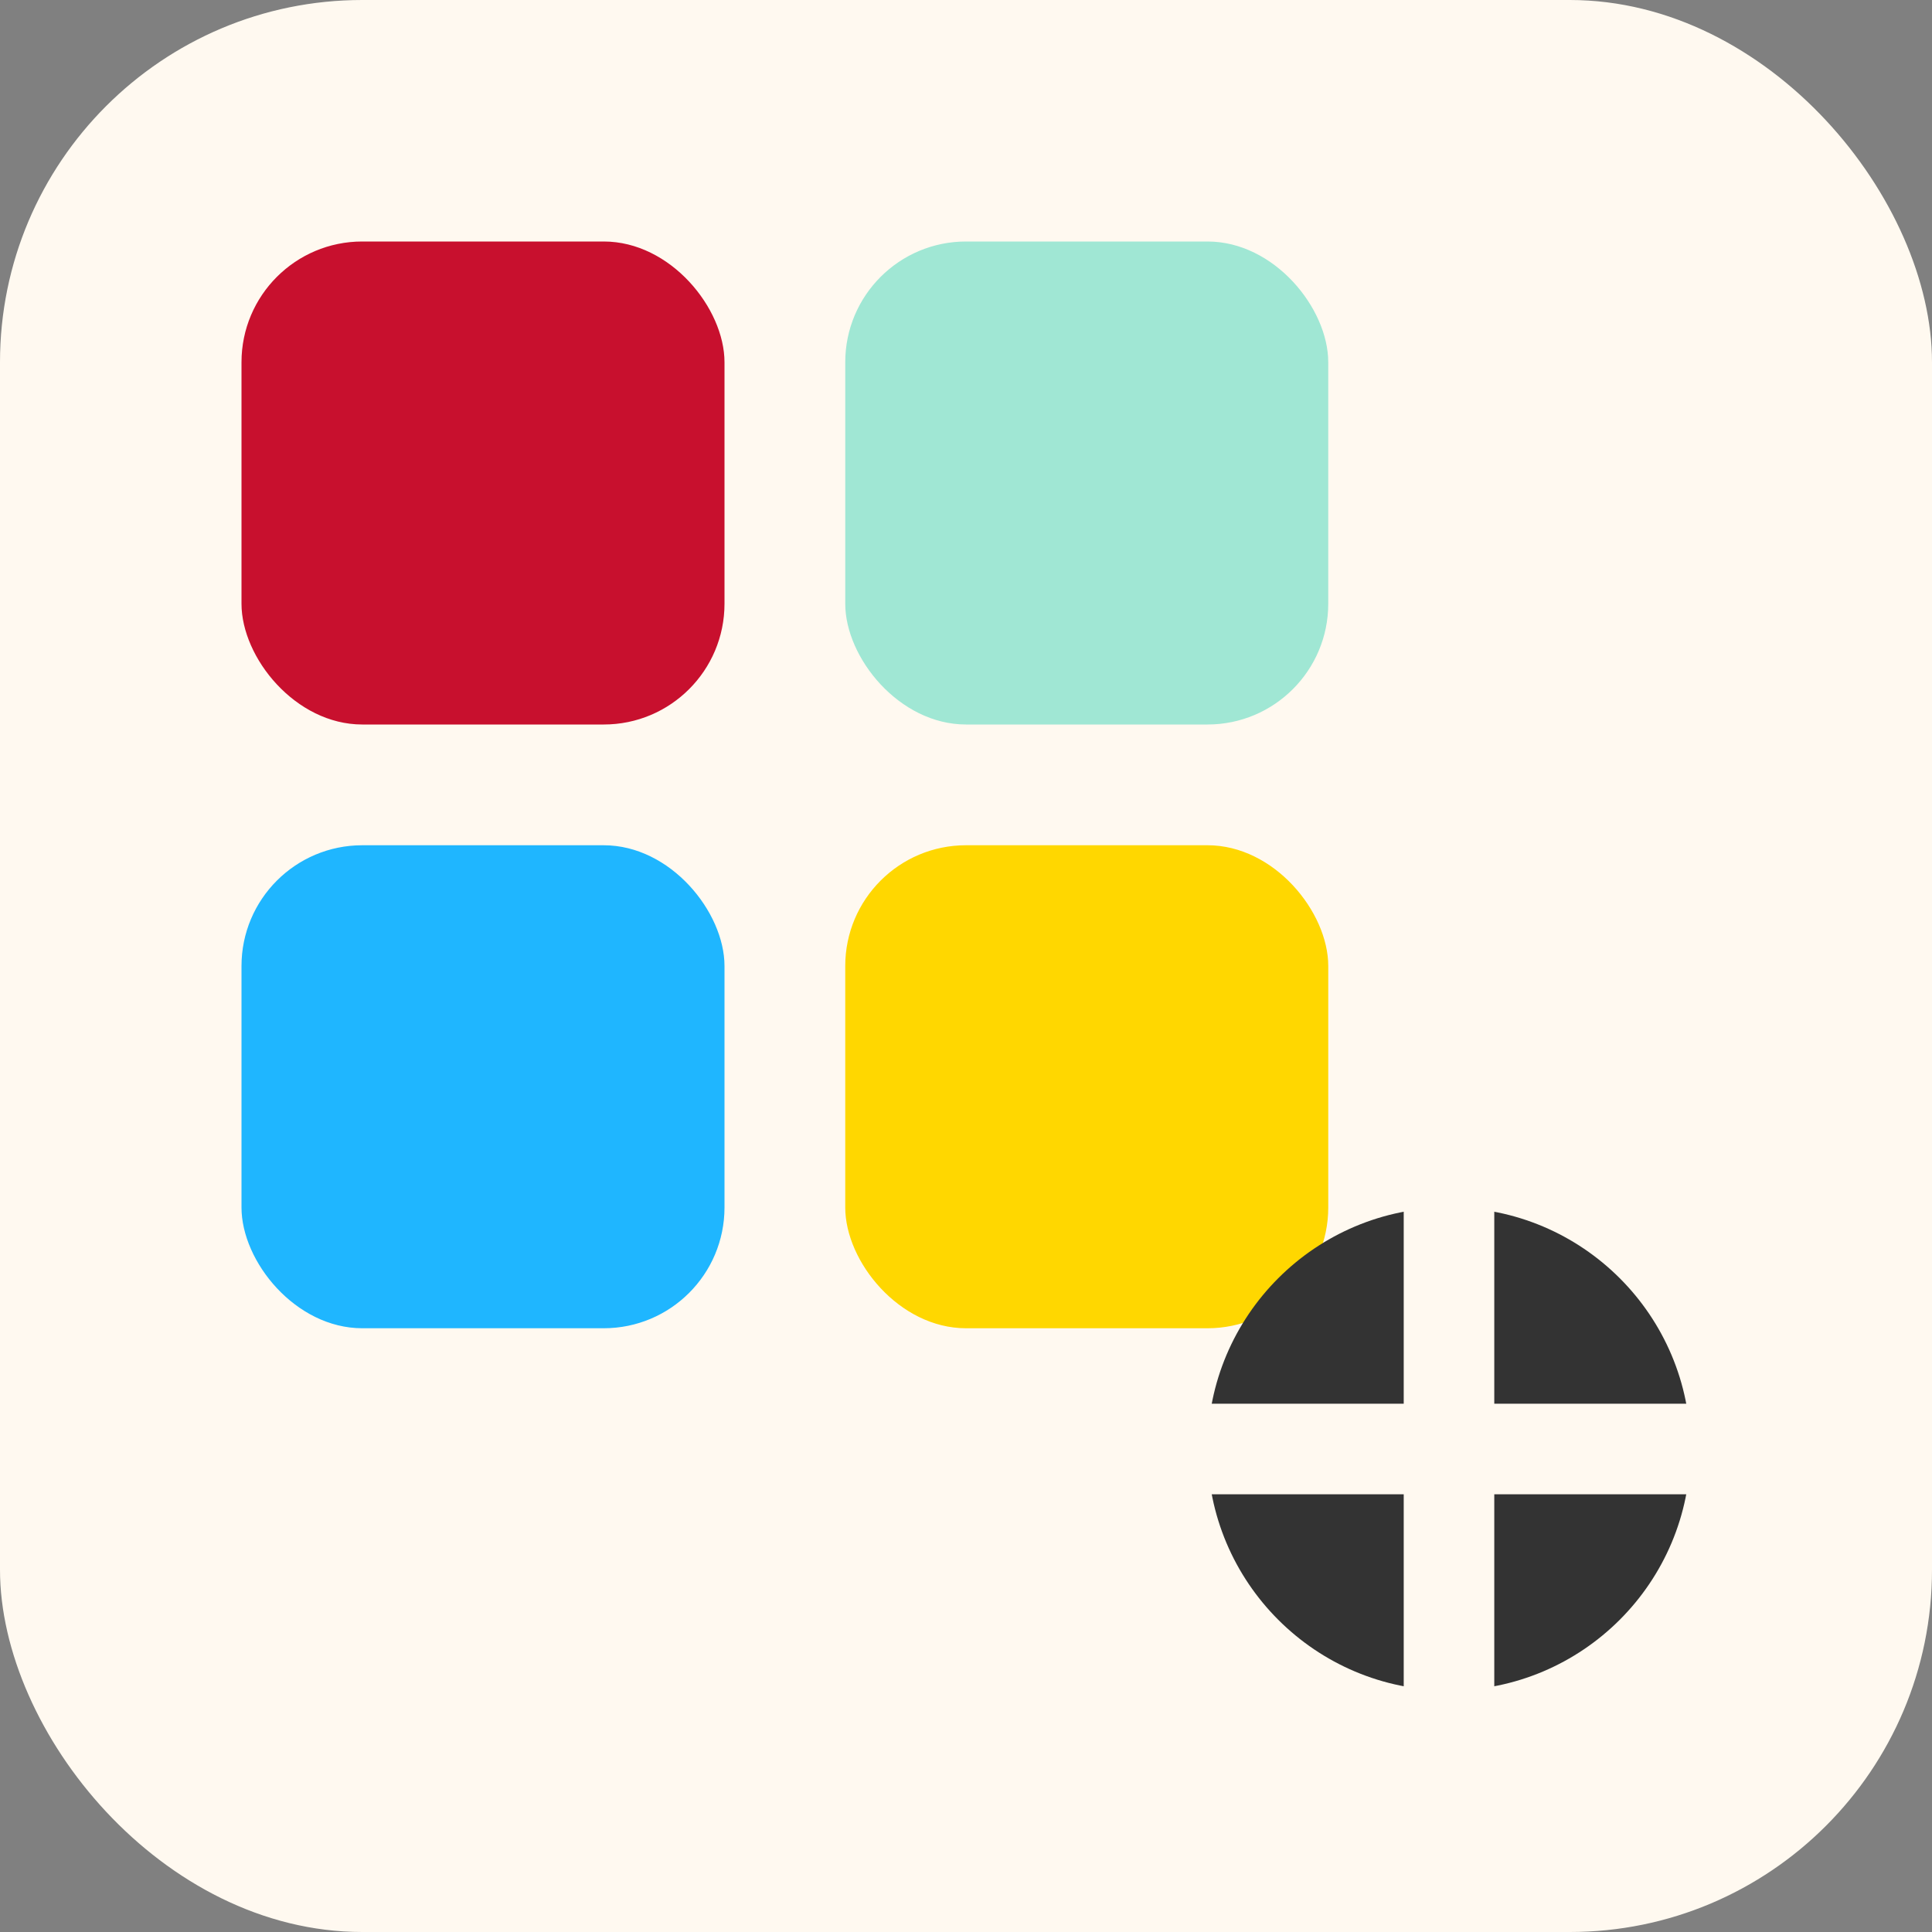 <svg width="32" height="32" viewBox="0 0 32 32" fill="none" xmlns="http://www.w3.org/2000/svg">
  <rect x="0" y="0" width="32" height="32" fill="#808080" stroke="none"/>
  <rect width="32" height="32" rx="6" fill="#FFF9F0"/>
  <rect x="4" y="4" width="8" height="8" rx="2" fill="#C8102E"/>
  <rect x="14" y="4" width="8" height="8" rx="2" fill="#A0E7D4"/>
  <rect x="4" y="14" width="8" height="8" rx="2" fill="#1FB6FF"/>
  <rect x="14" y="14" width="8" height="8" rx="2" fill="#FFD700"/>
  <circle cx="24" cy="24" r="4" fill="#333333"/>
  <path d="M24 20V28" stroke="#FFF9F0" stroke-width="1.5" stroke-linecap="round"/>
  <path d="M20 24H28" stroke="#FFF9F0" stroke-width="1.5" stroke-linecap="round"/>
</svg> 